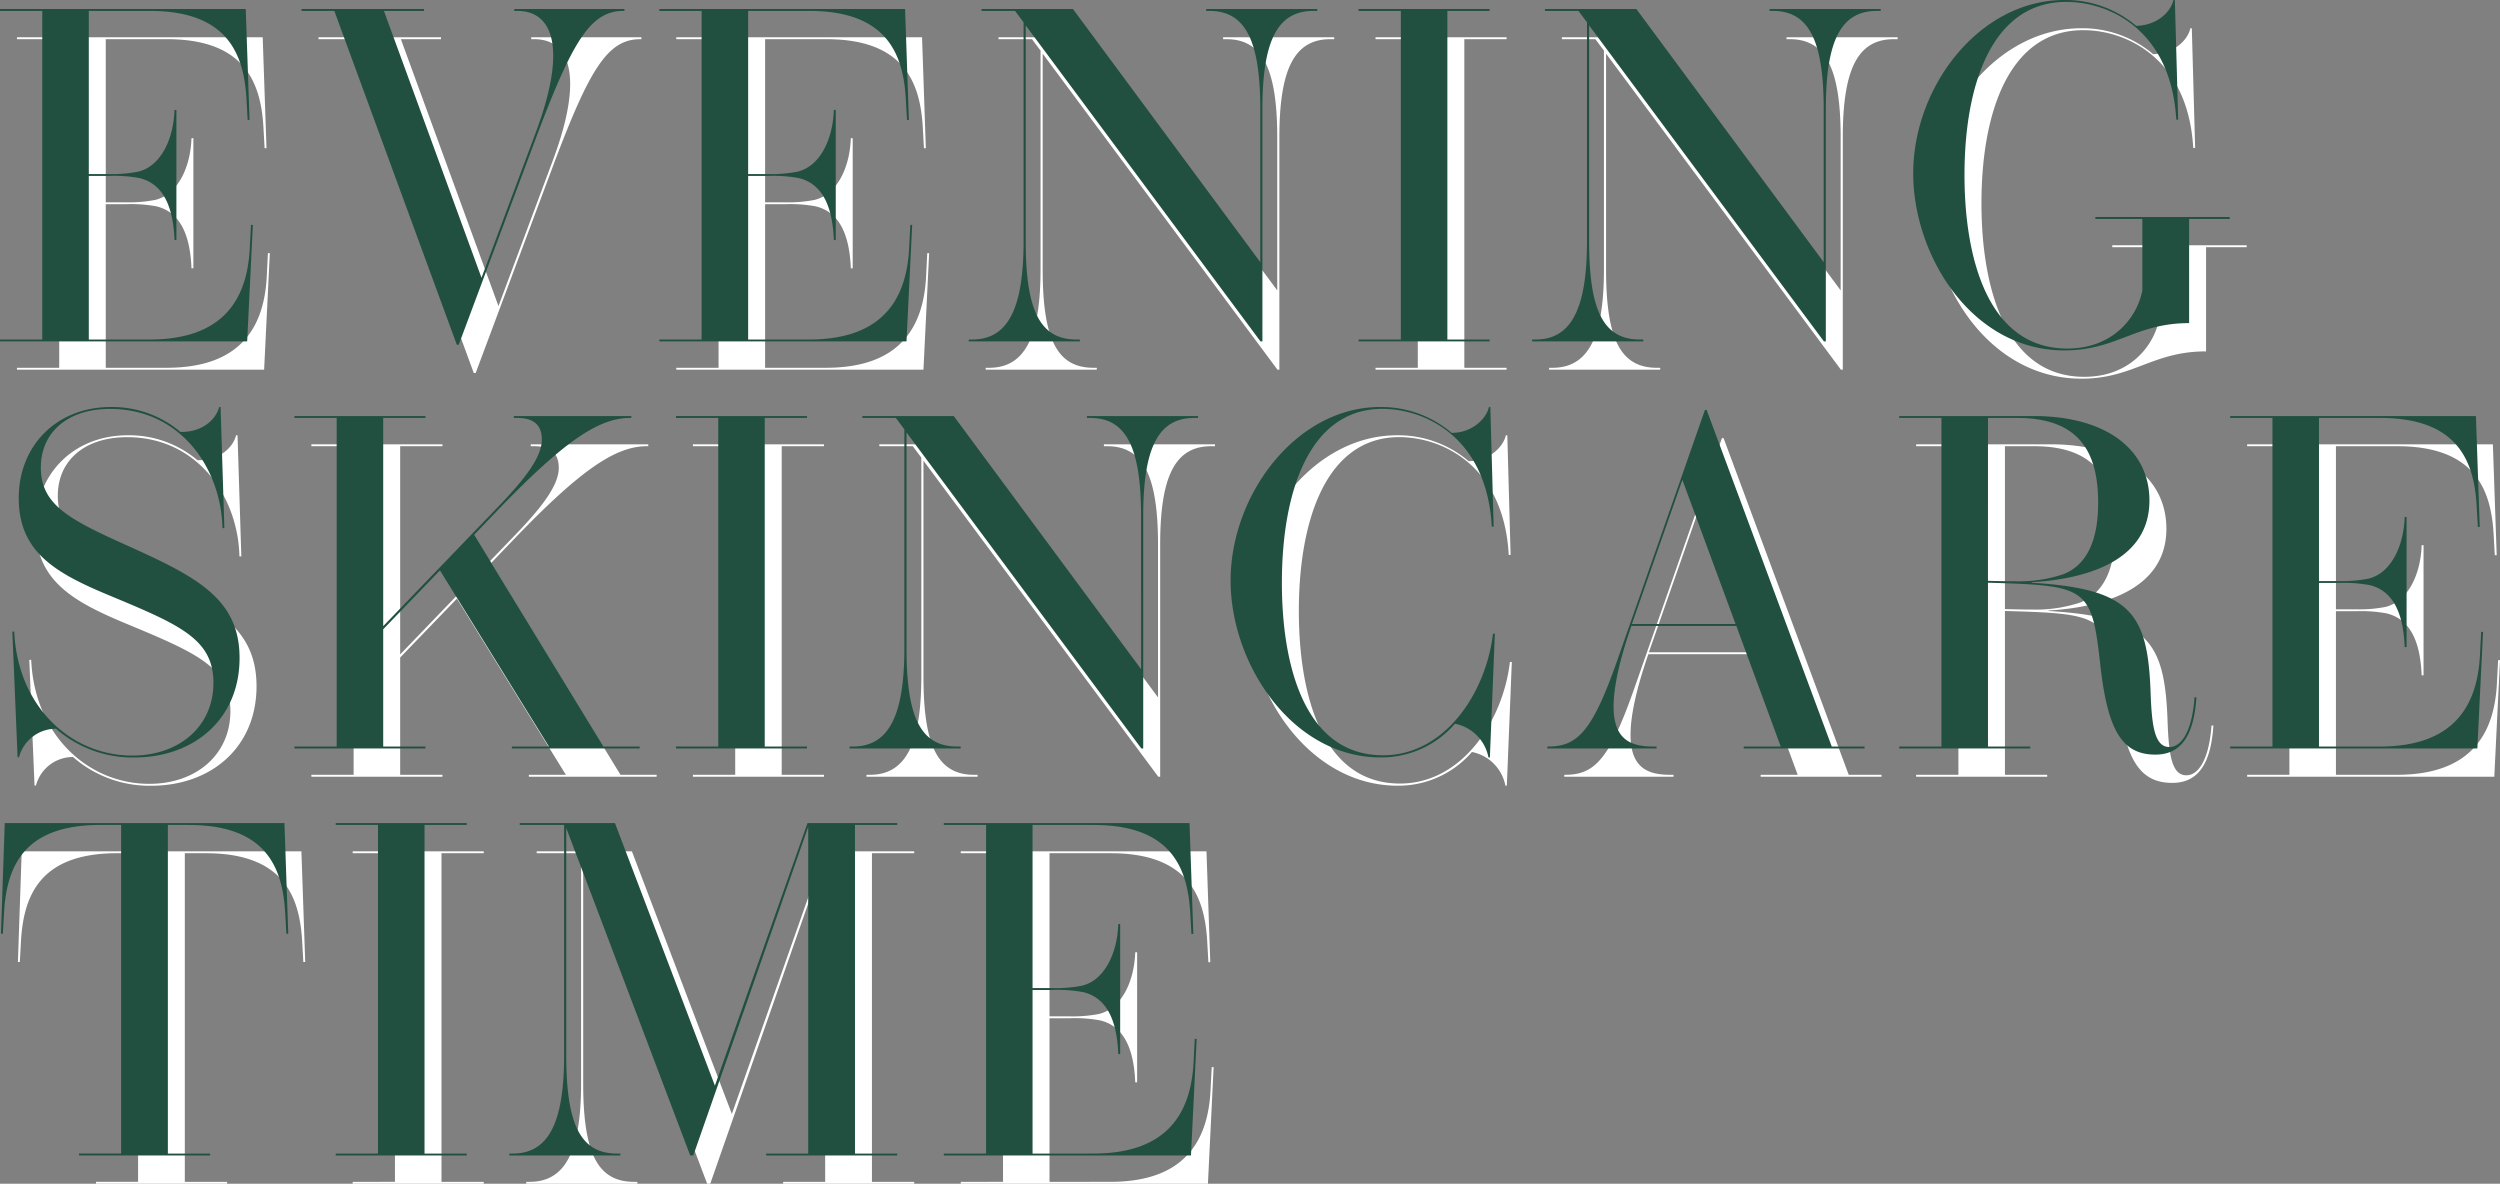 <svg xmlns="http://www.w3.org/2000/svg" width="442.236" height="209.396" viewBox="0 0 442.236 209.396">
  <rect x="0" y="0" width="442.236" height="209.396" fill="#808080" stroke="none"/>
  <g id="グループ_1386" data-name="グループ 1386" transform="translate(-704.646 -5556.889)">
    <path id="パス_2920" data-name="パス 2920" d="M46.83-16.464C46.368-7.518,42.21-.336,29.106-.336H18.354V-29.274h3.57A24.756,24.756,0,0,1,27.3-28.9c3.864.924,5.964,4.452,6.216,10.962h.336V-40.95h-.336C33.348-35.826,31.122-31,27.09-30.03a24,24,0,0,1-5.166.42h-3.57V-58.464H29.19c13.608,0,16.59,7.518,17.052,15.54l.21,3.738h.336L46.116-58.8H2.646v.336h7.476V-.336H2.646V0H46.368l1.008-20.622H47.04Zm46.788-42h.546c3.864,0,6.342,2.478,6.342,7.938,0,3.4-.966,7.938-3.15,13.734L87.822-11.256,70.56-58.464h7.1V-58.8H55.986v.336h5.8L83.454.588h.336l13.734-36.75c6.384-17.01,9.618-22.3,15.372-22.3h.21V-58.8H93.618Zm69.846,42C163-7.518,158.844-.336,145.74-.336H134.988V-29.274h3.57a24.756,24.756,0,0,1,5.376.378c3.864.924,5.964,4.452,6.216,10.962h.336V-40.95h-.336c-.168,5.124-2.394,9.954-6.426,10.92a24,24,0,0,1-5.166.42h-3.57V-58.464h10.836c13.608,0,16.59,7.518,17.052,15.54l.21,3.738h.336L162.75-58.8H119.28v.336h7.476V-.336H119.28V0H163l1.008-20.622h-.336Zm52.542-42h.588c6.3,0,8.988,5.124,8.988,17.388v27.048L192.444-58.8h-16.17v.336H182.2l1.512,2.016v38.724c0,12.264-2.94,17.388-9.114,17.388h-.588V0h19.656V-.336h-.588c-6.468,0-8.988-5.124-8.988-17.388V-55.9L225.624,0h.336V-41.076c0-12.264,2.73-17.388,9.03-17.388h.672V-58.8H216.006Zm50.148,0V-58.8H242.97v.336h7.476V-.336H242.97V0h23.184V-.336h-7.476V-58.464Zm49.518,0h.588c6.3,0,8.988,5.124,8.988,17.388v27.048L292.11-58.8H275.94v.336h5.922l1.512,2.016v38.724c0,12.264-2.94,17.388-9.114,17.388h-.588V0h19.656V-.336h-.588c-6.468,0-8.988-5.124-8.988-17.388V-55.9L325.29,0h.336V-41.076c0-12.264,2.73-17.388,9.03-17.388h.672V-58.8H315.672ZM373.3-22.008v.336h8.316V-9.03C380.688-4.2,376.4,1.26,368.34,1.26c-13.986,0-18.186-15.876-18.186-30.7,0-15.96,4.83-30.618,18.018-30.618,7.6,0,18.522,4.956,19.446,20.832h.336L387.366-60.4h-.252c-.5,2.184-2.94,4.494-6.594,4.578A19.353,19.353,0,0,0,367.836-60.4c-15.078,0-26.754,15.372-26.754,30.66,0,14.49,10.29,31.332,26.754,31.332,9.2,0,12.558-4.83,22.05-4.83V-21.672h7.182v-.336ZM22.134,11.94c12.39,0,19.614,10.416,19.866,21.084h.336L41.664,11.6h-.252c-.588,2.31-3.108,4.494-6.846,4.41A18.7,18.7,0,0,0,22.26,11.6c-9.492,0-16.3,6.72-16.3,16.128,0,9.7,6.762,13.356,16.254,17.3C34.65,50.2,40.4,52.722,40.4,60.408S34.356,73.26,26.04,73.26C15.2,73.26,5.754,64.608,5.166,51.336H4.83l.924,22.218h.252a6.767,6.767,0,0,1,6.552-5.04A20.584,20.584,0,0,0,26.376,73.6C37,73.6,45.024,66.792,45.024,56c0-10.458-7.56-14.322-19.446-19.7C15.12,31.6,9.87,29.034,9.87,22.314,9.87,16.14,14.532,11.94,22.134,11.94ZM86.52,34.2l3.99-4.158c11.886-12.39,18.06-16.506,23.562-16.506h.252V13.2H93.534v.336h.588c2.31,0,4.368.756,4.368,3.822,0,2.856-2.478,6.426-7.518,11.676L70.434,50.37V13.536H77.91V13.2H54.726v.336H62.2V71.664H54.726V72H77.91v-.336H70.434V50.916L80.472,40.5,99.75,71.664H93.2V72h22.6v-.336H109.41ZM145.4,13.536V13.2H122.22v.336H129.7V71.664H122.22V72H145.4v-.336h-7.476V13.536Zm49.518,0h.588c6.3,0,8.988,5.124,8.988,17.388V57.972L171.36,13.2H155.19v.336h5.922l1.512,2.016V54.276c0,12.264-2.94,17.388-9.114,17.388h-.588V72h19.656v-.336h-.588c-6.468,0-8.988-5.124-8.988-17.388V16.1L204.54,72h.336V30.924c0-12.264,2.73-17.388,9.03-17.388h.672V13.2H194.922Zm71.946,19.236L266.28,11.6h-.252c-.5,2.184-3.066,4.578-6.594,4.578A19.229,19.229,0,0,0,246.792,11.6c-14.91,0-26.46,15.582-26.46,30.7,0,14.742,10.878,31.29,26.544,31.29a17.184,17.184,0,0,0,13.146-5.964,7.514,7.514,0,0,1,5.922,5.964h.252l.882-21.882h-.336c-1.218,10.374-8.442,21.5-19.446,21.5-13.9,0-17.892-15.96-17.892-30.492,0-16.506,5.04-30.786,17.766-30.786,7.518,0,18.48,4.956,19.362,20.832Zm37.674-20.664h-.294L288.876,56c-4.536,13.062-7.182,15.666-12.432,15.666h-.084V72h19.32v-.336h-.5c-3.7,0-7.1-.924-7.1-7.056,0-3.192.882-7.728,3.15-14.28h18.564l7.854,21.336h-6.552V72h21.378v-.336h-5.8Zm-13.23,37.884c.042-.042.042-.042.042-.084l8.9-25.41,9.408,25.494Zm99.54,12.936c-.378,5.46-2.058,8.82-4.452,8.82-2.6,0-3.108-3.7-3.318-9.576-.5-14.07-3.4-18.438-21.084-19.488.042,0,.084-.084,0-.084,9.408-.546,20.874-3.612,20.874-14.448,0-9.114-7.77-14.952-20.454-14.952H338.6v.336h7.476V71.664H338.6V72h23.184v-.336h-7.476V42.684c17.514.5,18.354.756,19.866,14.532,1.3,11.55,3.822,15.876,9.744,15.876,4.872,0,6.846-3.864,7.266-10.122Zm-36.54-49.392h5.166c10.878,0,14.322,5.922,14.322,14.994,0,5.418-1.3,10.71-6.132,12.642a24.561,24.561,0,0,1-8.358,1.26c-1.68,0-3.57-.042-5-.084Zm87.024,42c-.462,8.946-4.62,16.128-17.724,16.128H412.86V42.726h3.57a24.756,24.756,0,0,1,5.376.378c3.864.924,5.964,4.452,6.216,10.962h.336V31.05h-.336c-.168,5.124-2.394,9.954-6.426,10.92a24,24,0,0,1-5.166.42h-3.57V13.536H423.7c13.608,0,16.59,7.518,17.052,15.54l.21,3.738h.336L440.622,13.2h-43.47v.336h7.476V71.664h-7.476V72h43.722l1.008-20.622h-.336ZM3.486,85.2l-.672,19.572H3.15l.21-3.7c.462-8.19,3.486-15.54,17.01-15.54h3.7v58.128H16.632V144H39.816v-.336H32.34V85.536h3.7c13.524,0,16.59,7.35,17.052,15.54l.21,3.7h.336L52.962,85.2Zm81.732.336V85.2H62.034v.336H69.51v58.128H62.034V144H85.218v-.336H77.742V85.536Zm76.146-.336H145.488l-16.38,46.452L111.426,85.2H94.584v.336h7.854v40.74c0,12.264-2.94,17.388-9.114,17.388h-.588V144h19.656v-.336H111.8c-6.468,0-8.988-5.124-8.988-17.388V86.082L124.74,144h.546l20.328-58.128v57.792H138.18V144h23.184v-.336h-7.476V85.536h7.476Zm52.416,42.336c-.462,8.946-4.62,16.128-17.724,16.128H185.3V114.726h3.57a24.756,24.756,0,0,1,5.376.378c3.864.924,5.964,4.452,6.216,10.962h.336V103.05h-.336c-.168,5.124-2.394,9.954-6.426,10.92a24,24,0,0,1-5.166.42H185.3V85.536H196.14c13.608,0,16.59,7.518,17.052,15.54l.21,3.738h.336L213.066,85.2H169.6v.336h7.476v58.128H169.6V144h43.722l1.008-20.622h-.336Z" transform="translate(705 5622.285)" fill="#fff"/>
    <path id="パス_2921" data-name="パス 2921" d="M46.83-16.464C46.368-7.518,42.21-.336,29.106-.336H18.354V-29.274h3.57A24.756,24.756,0,0,1,27.3-28.9c3.864.924,5.964,4.452,6.216,10.962h.336V-40.95h-.336C33.348-35.826,31.122-31,27.09-30.03a24,24,0,0,1-5.166.42h-3.57V-58.464H29.19c13.608,0,16.59,7.518,17.052,15.54l.21,3.738h.336L46.116-58.8H2.646v.336h7.476V-.336H2.646V0H46.368l1.008-20.622H47.04Zm46.788-42h.546c3.864,0,6.342,2.478,6.342,7.938,0,3.4-.966,7.938-3.15,13.734L87.822-11.256,70.56-58.464h7.1V-58.8H55.986v.336h5.8L83.454.588h.336l13.734-36.75c6.384-17.01,9.618-22.3,15.372-22.3h.21V-58.8H93.618Zm69.846,42C163-7.518,158.844-.336,145.74-.336H134.988V-29.274h3.57a24.756,24.756,0,0,1,5.376.378c3.864.924,5.964,4.452,6.216,10.962h.336V-40.95h-.336c-.168,5.124-2.394,9.954-6.426,10.92a24,24,0,0,1-5.166.42h-3.57V-58.464h10.836c13.608,0,16.59,7.518,17.052,15.54l.21,3.738h.336L162.75-58.8H119.28v.336h7.476V-.336H119.28V0H163l1.008-20.622h-.336Zm52.542-42h.588c6.3,0,8.988,5.124,8.988,17.388v27.048L192.444-58.8h-16.17v.336H182.2l1.512,2.016v38.724c0,12.264-2.94,17.388-9.114,17.388h-.588V0h19.656V-.336h-.588c-6.468,0-8.988-5.124-8.988-17.388V-55.9L225.624,0h.336V-41.076c0-12.264,2.73-17.388,9.03-17.388h.672V-58.8H216.006Zm50.148,0V-58.8H242.97v.336h7.476V-.336H242.97V0h23.184V-.336h-7.476V-58.464Zm49.518,0h.588c6.3,0,8.988,5.124,8.988,17.388v27.048L292.11-58.8H275.94v.336h5.922l1.512,2.016v38.724c0,12.264-2.94,17.388-9.114,17.388h-.588V0h19.656V-.336h-.588c-6.468,0-8.988-5.124-8.988-17.388V-55.9L325.29,0h.336V-41.076c0-12.264,2.73-17.388,9.03-17.388h.672V-58.8H315.672ZM373.3-22.008v.336h8.316V-9.03C380.688-4.2,376.4,1.26,368.34,1.26c-13.986,0-18.186-15.876-18.186-30.7,0-15.96,4.83-30.618,18.018-30.618,7.6,0,18.522,4.956,19.446,20.832h.336L387.366-60.4h-.252c-.5,2.184-2.94,4.494-6.594,4.578A19.353,19.353,0,0,0,367.836-60.4c-15.078,0-26.754,15.372-26.754,30.66,0,14.49,10.29,31.332,26.754,31.332,9.2,0,12.558-4.83,22.05-4.83V-21.672h7.182v-.336ZM22.134,11.94c12.39,0,19.614,10.416,19.866,21.084h.336L41.664,11.6h-.252c-.588,2.31-3.108,4.494-6.846,4.41A18.7,18.7,0,0,0,22.26,11.6c-9.492,0-16.3,6.72-16.3,16.128,0,9.7,6.762,13.356,16.254,17.3C34.65,50.2,40.4,52.722,40.4,60.408S34.356,73.26,26.04,73.26C15.2,73.26,5.754,64.608,5.166,51.336H4.83l.924,22.218h.252a6.767,6.767,0,0,1,6.552-5.04A20.584,20.584,0,0,0,26.376,73.6C37,73.6,45.024,66.792,45.024,56c0-10.458-7.56-14.322-19.446-19.7C15.12,31.6,9.87,29.034,9.87,22.314,9.87,16.14,14.532,11.94,22.134,11.94ZM86.52,34.2l3.99-4.158c11.886-12.39,18.06-16.506,23.562-16.506h.252V13.2H93.534v.336h.588c2.31,0,4.368.756,4.368,3.822,0,2.856-2.478,6.426-7.518,11.676L70.434,50.37V13.536H77.91V13.2H54.726v.336H62.2V71.664H54.726V72H77.91v-.336H70.434V50.916L80.472,40.5,99.75,71.664H93.2V72h22.6v-.336H109.41ZM145.4,13.536V13.2H122.22v.336H129.7V71.664H122.22V72H145.4v-.336h-7.476V13.536Zm49.518,0h.588c6.3,0,8.988,5.124,8.988,17.388V57.972L171.36,13.2H155.19v.336h5.922l1.512,2.016V54.276c0,12.264-2.94,17.388-9.114,17.388h-.588V72h19.656v-.336h-.588c-6.468,0-8.988-5.124-8.988-17.388V16.1L204.54,72h.336V30.924c0-12.264,2.73-17.388,9.03-17.388h.672V13.2H194.922Zm71.946,19.236L266.28,11.6h-.252c-.5,2.184-3.066,4.578-6.594,4.578A19.229,19.229,0,0,0,246.792,11.6c-14.91,0-26.46,15.582-26.46,30.7,0,14.742,10.878,31.29,26.544,31.29a17.184,17.184,0,0,0,13.146-5.964,7.514,7.514,0,0,1,5.922,5.964h.252l.882-21.882h-.336c-1.218,10.374-8.442,21.5-19.446,21.5-13.9,0-17.892-15.96-17.892-30.492,0-16.506,5.04-30.786,17.766-30.786,7.518,0,18.48,4.956,19.362,20.832Zm37.674-20.664h-.294L288.876,56c-4.536,13.062-7.182,15.666-12.432,15.666h-.084V72h19.32v-.336h-.5c-3.7,0-7.1-.924-7.1-7.056,0-3.192.882-7.728,3.15-14.28h18.564l7.854,21.336h-6.552V72h21.378v-.336h-5.8Zm-13.23,37.884c.042-.042.042-.042.042-.084l8.9-25.41,9.408,25.494Zm99.54,12.936c-.378,5.46-2.058,8.82-4.452,8.82-2.6,0-3.108-3.7-3.318-9.576-.5-14.07-3.4-18.438-21.084-19.488.042,0,.084-.084,0-.084,9.408-.546,20.874-3.612,20.874-14.448,0-9.114-7.77-14.952-20.454-14.952H338.6v.336h7.476V71.664H338.6V72h23.184v-.336h-7.476V42.684c17.514.5,18.354.756,19.866,14.532,1.3,11.55,3.822,15.876,9.744,15.876,4.872,0,6.846-3.864,7.266-10.122Zm-36.54-49.392h5.166c10.878,0,14.322,5.922,14.322,14.994,0,5.418-1.3,10.71-6.132,12.642a24.561,24.561,0,0,1-8.358,1.26c-1.68,0-3.57-.042-5-.084Zm87.024,42c-.462,8.946-4.62,16.128-17.724,16.128H412.86V42.726h3.57a24.756,24.756,0,0,1,5.376.378c3.864.924,5.964,4.452,6.216,10.962h.336V31.05h-.336c-.168,5.124-2.394,9.954-6.426,10.92a24,24,0,0,1-5.166.42h-3.57V13.536H423.7c13.608,0,16.59,7.518,17.052,15.54l.21,3.738h.336L440.622,13.2h-43.47v.336h7.476V71.664h-7.476V72h43.722l1.008-20.622h-.336ZM3.486,85.2l-.672,19.572H3.15l.21-3.7c.462-8.19,3.486-15.54,17.01-15.54h3.7v58.128H16.632V144H39.816v-.336H32.34V85.536h3.7c13.524,0,16.59,7.35,17.052,15.54l.21,3.7h.336L52.962,85.2Zm81.732.336V85.2H62.034v.336H69.51v58.128H62.034V144H85.218v-.336H77.742V85.536Zm76.146-.336H145.488l-16.38,46.452L111.426,85.2H94.584v.336h7.854v40.74c0,12.264-2.94,17.388-9.114,17.388h-.588V144h19.656v-.336H111.8c-6.468,0-8.988-5.124-8.988-17.388V86.082L124.74,144h.546l20.328-58.128v57.792H138.18V144h23.184v-.336h-7.476V85.536h7.476Zm52.416,42.336c-.462,8.946-4.62,16.128-17.724,16.128H185.3V114.726h3.57a24.756,24.756,0,0,1,5.376.378c3.864.924,5.964,4.452,6.216,10.962h.336V103.05h-.336c-.168,5.124-2.394,9.954-6.426,10.92a24,24,0,0,1-5.166.42H185.3V85.536H196.14c13.608,0,16.59,7.518,17.052,15.54l.21,3.738h.336L213.066,85.2H169.6v.336h7.476v58.128H169.6V144h43.722l1.008-20.622h-.336Z" transform="translate(702 5617.285)" fill="#215040"/>
  </g>
</svg>
